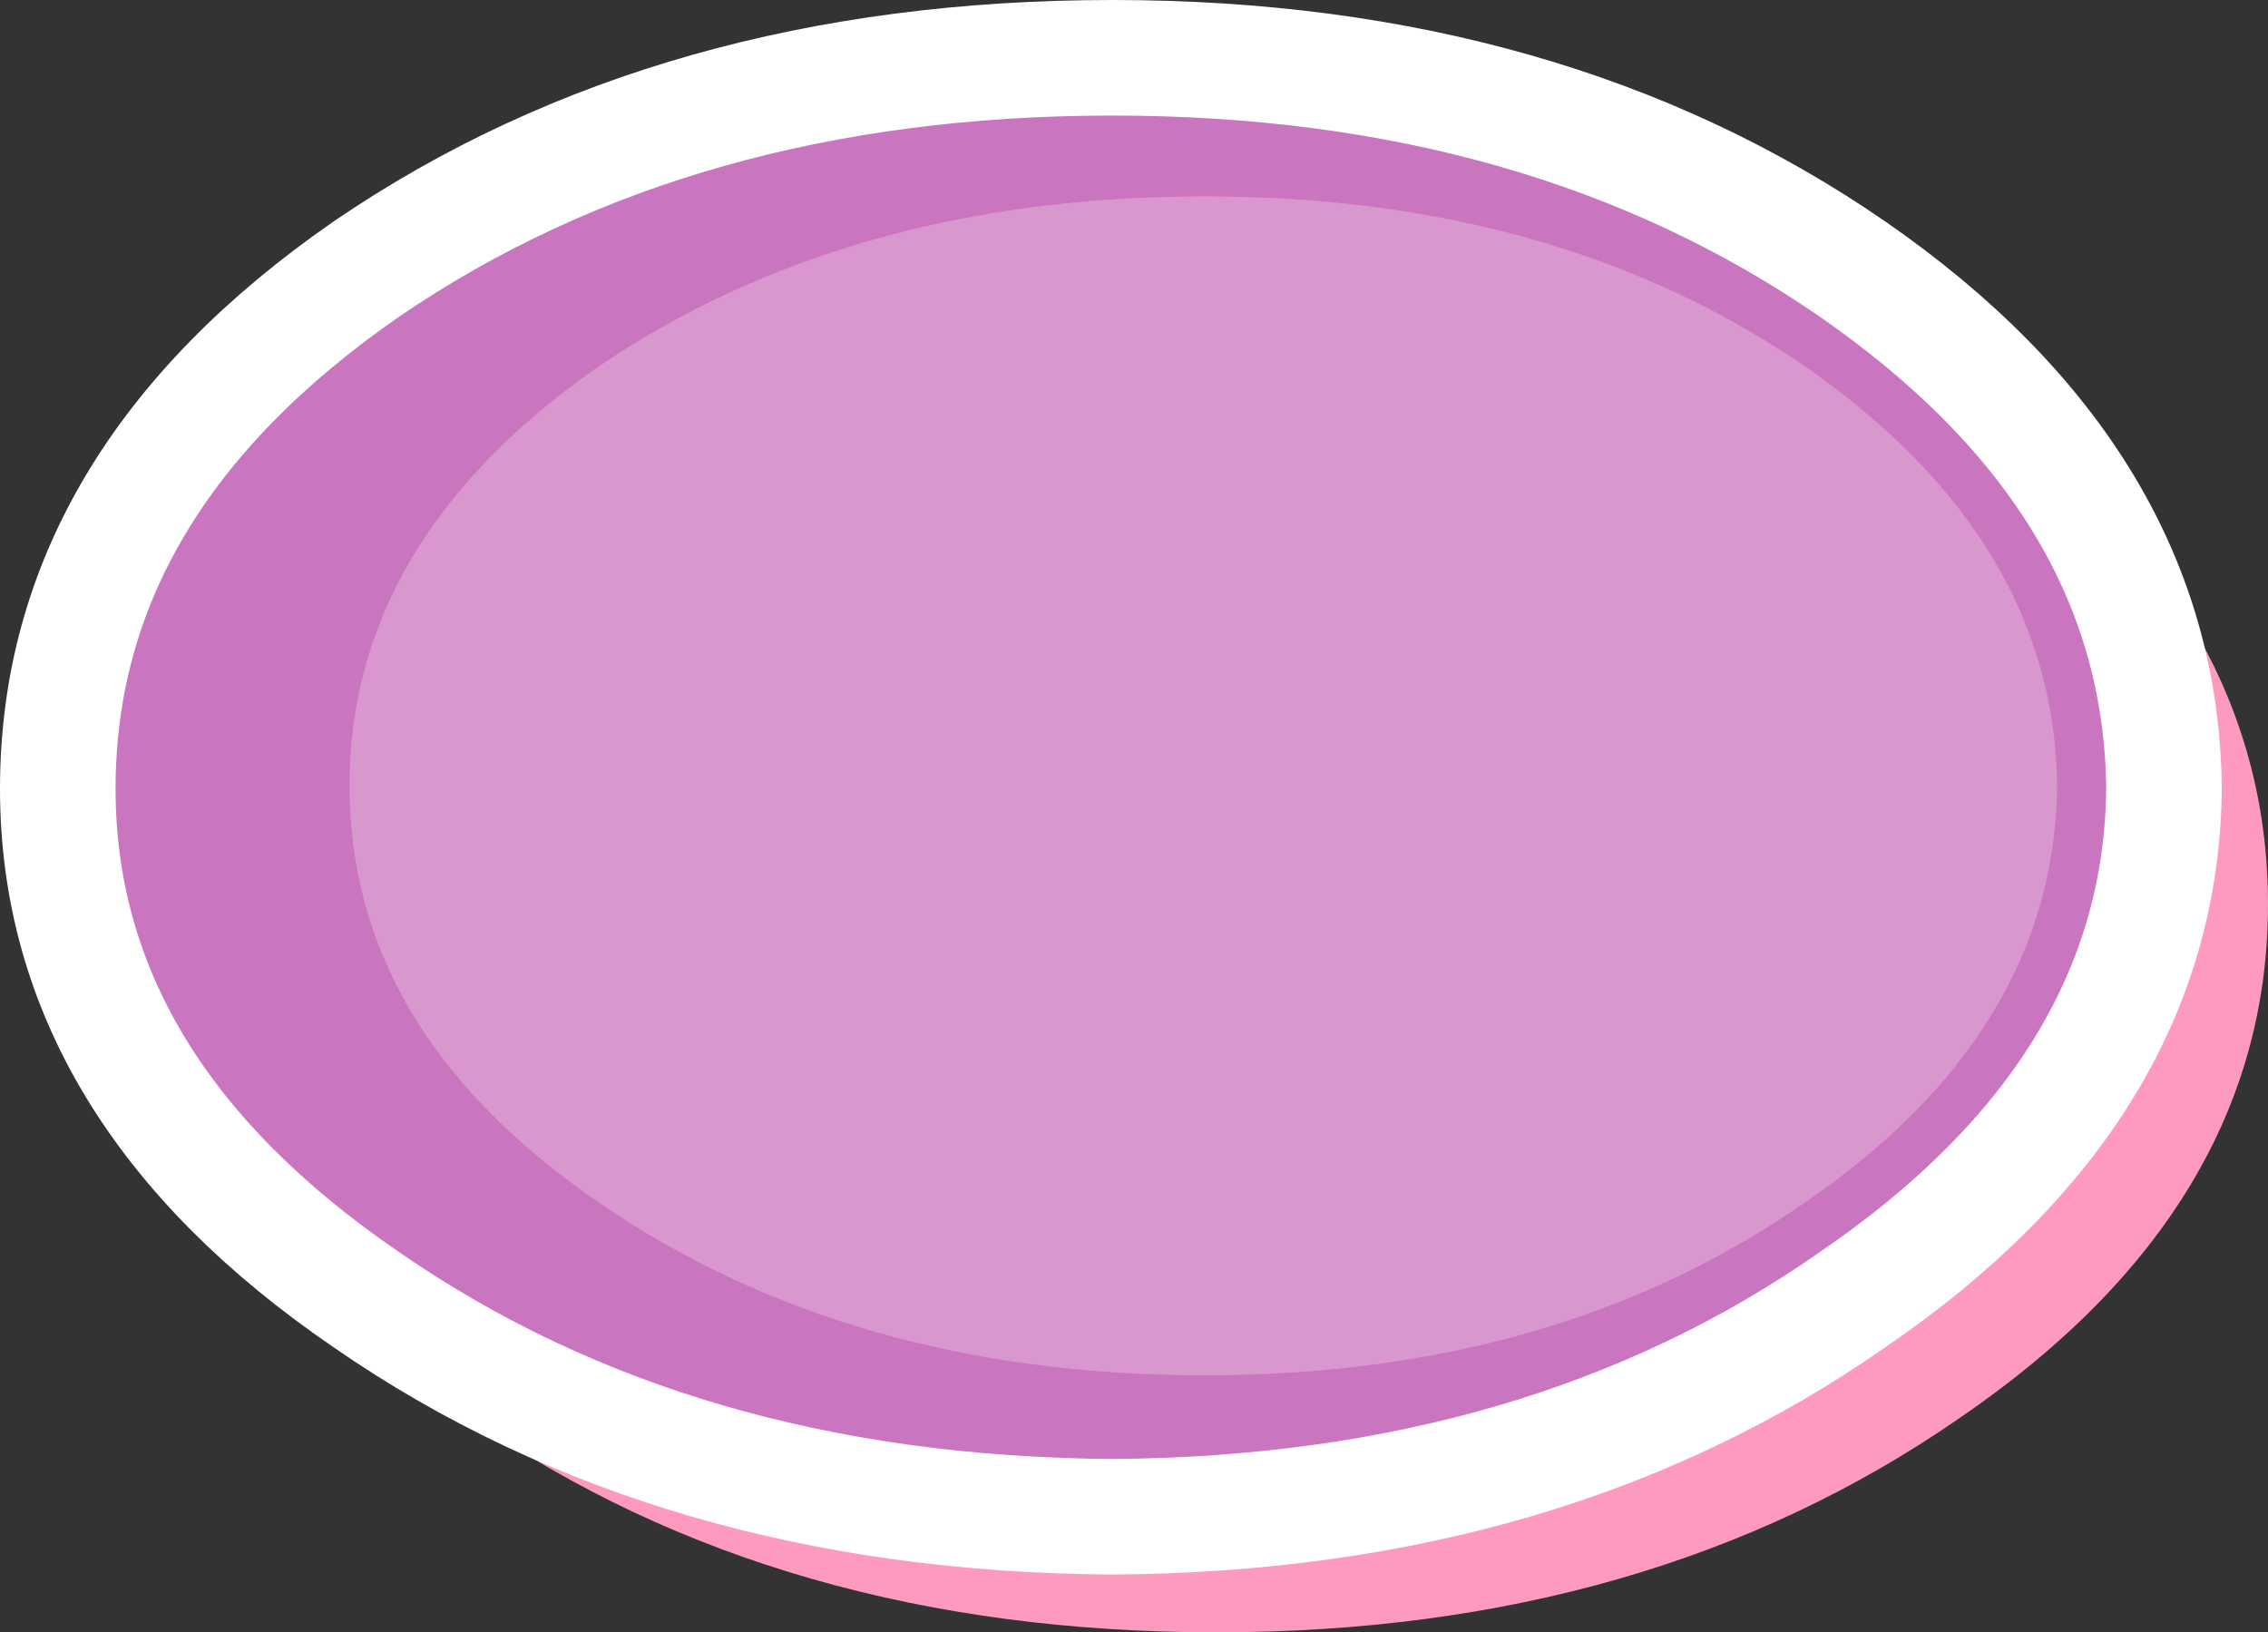 <?xml version="1.0" encoding="UTF-8" standalone="no"?>
<svg xmlns:xlink="http://www.w3.org/1999/xlink" height="28.25px" width="39.25px" xmlns="http://www.w3.org/2000/svg">
  <rect width="100%" height="100%" fill="#333333" stroke="none"/>
  <g transform="matrix(1.0, 0.0, 0.0, 1.0, 20.1, 14.6)">
    <path d="M-11.95 -7.9 Q-6.6 -11.6 0.95 -11.55 8.45 -11.6 13.8 -7.9 19.15 -4.2 19.15 1.05 19.15 6.3 13.8 9.95 8.45 13.65 0.95 13.65 -6.6 13.65 -11.95 9.95 -17.25 6.3 -17.25 1.05 -17.25 -4.2 -11.95 -7.9" fill="#fe9ac0" fill-rule="evenodd" stroke="none"/>
    <path d="M-9.75 -8.25 Q-5.4 -11.2 0.75 -11.2 6.85 -11.2 11.15 -8.25 15.45 -5.25 15.5 -1.0 15.45 3.25 11.15 6.2 6.85 9.2 0.75 9.2 -5.4 9.2 -9.75 6.2 -14.05 3.25 -14.05 -1.0 -14.05 -5.25 -9.75 -8.25" fill="#d897cd" fill-rule="evenodd" stroke="none"/>
    <path d="M-13.75 -9.95 Q-8.4 -13.6 -0.85 -13.6 6.65 -13.6 11.95 -9.95 17.3 -6.25 17.35 -0.95 17.3 4.25 11.95 7.9 6.65 11.6 -0.85 11.65 -8.4 11.6 -13.75 7.9 -19.1 4.25 -19.1 -0.95 -19.1 -6.25 -13.75 -9.95 M-9.75 -8.25 Q-14.05 -5.25 -14.05 -1.0 -14.05 3.25 -9.75 6.2 -5.4 9.2 0.75 9.2 6.85 9.2 11.15 6.2 15.45 3.25 15.5 -1.0 15.45 -5.25 11.15 -8.25 6.85 -11.2 0.75 -11.2 -5.4 -11.2 -9.75 -8.25" fill="#ca75c0" fill-rule="evenodd" stroke="none"/>
    <path d="M-13.75 -9.95 Q-8.4 -13.6 -0.85 -13.6 6.65 -13.6 11.95 -9.95 17.3 -6.25 17.35 -0.95 17.3 4.25 11.95 7.9 6.65 11.6 -0.85 11.65 -8.4 11.6 -13.75 7.9 -19.1 4.25 -19.1 -0.95 -19.1 -6.25 -13.75 -9.95 Z" fill="none" stroke="#ffffff" stroke-linecap="round" stroke-linejoin="round" stroke-width="2.0"/>
  </g>
</svg>

